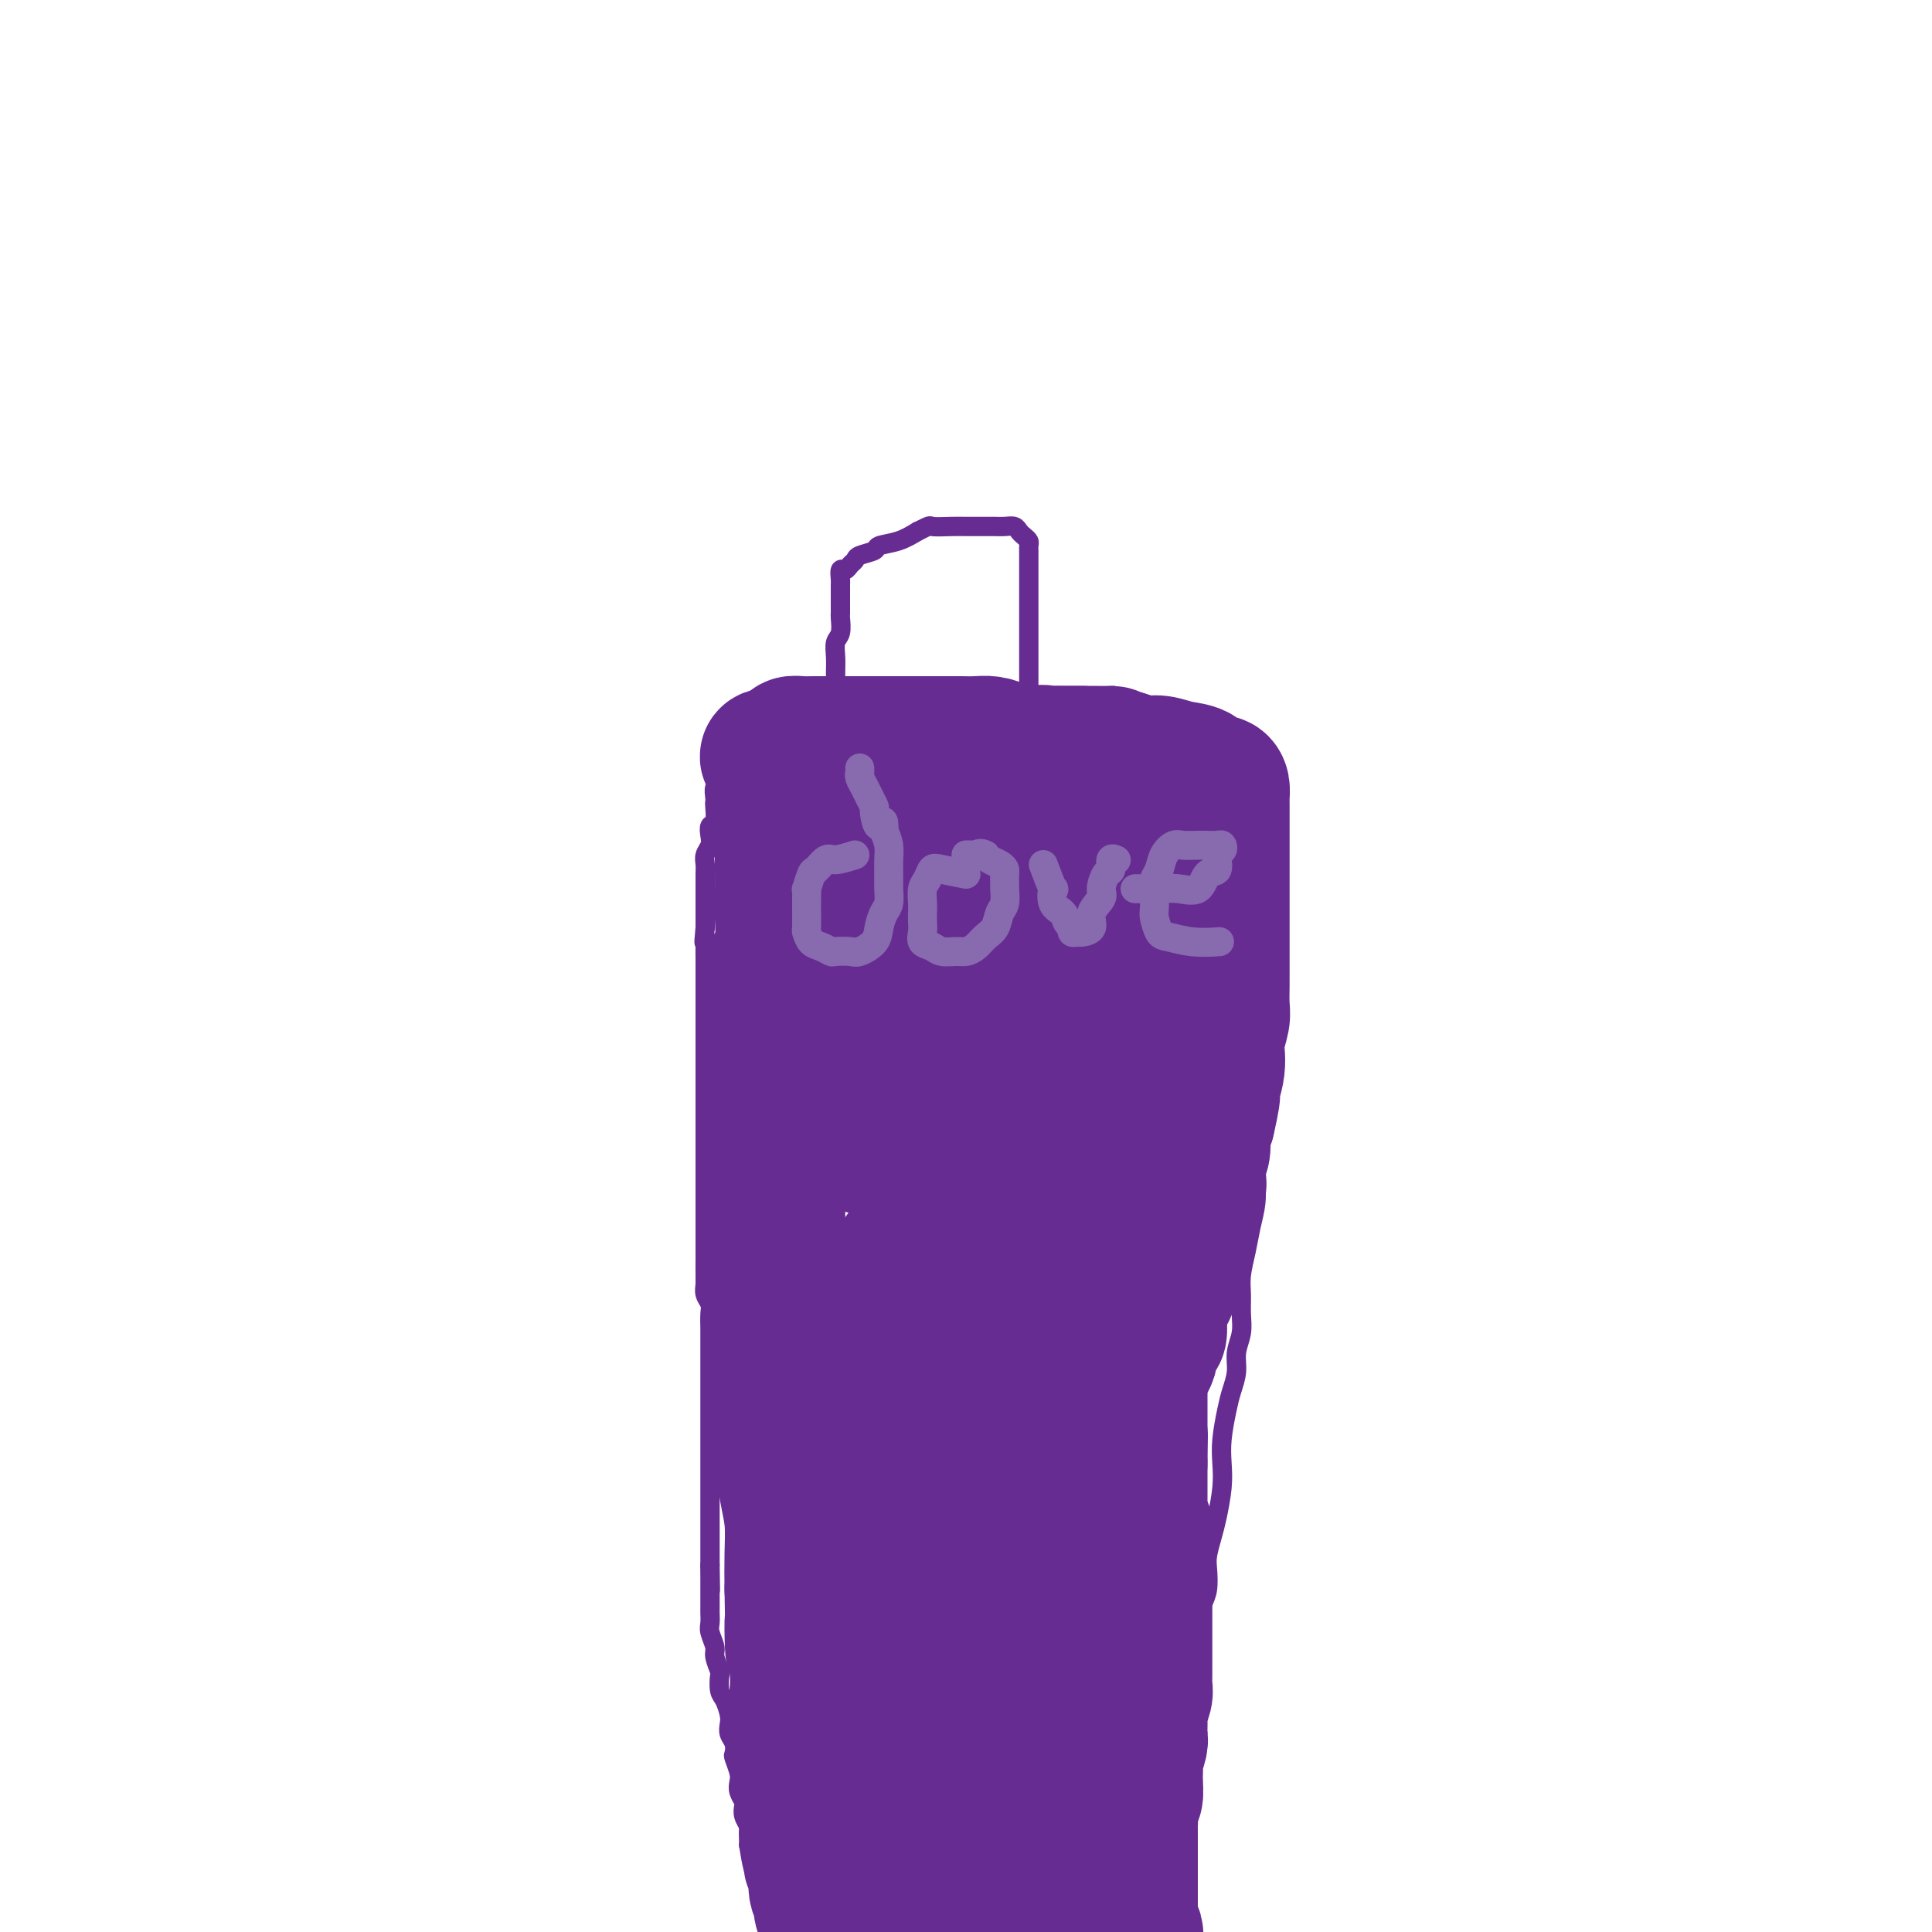 <svg viewBox='0 0 400 400' version='1.1' xmlns='http://www.w3.org/2000/svg' xmlns:xlink='http://www.w3.org/1999/xlink'><g fill='none' stroke='#672C91' stroke-width='4' stroke-linecap='round' stroke-linejoin='round'><path d='M182,153c-1.571,0.423 -3.142,0.845 -4,1c-0.858,0.155 -1.003,0.041 -1,0c0.003,-0.041 0.155,-0.011 0,0c-0.155,0.011 -0.615,0.003 -1,0c-0.385,-0.003 -0.694,-0.001 -1,0c-0.306,0.001 -0.611,0.000 -1,0c-0.389,-0.000 -0.864,-0.000 -1,0c-0.136,0.000 0.066,0.000 0,0c-0.066,-0.000 -0.399,-0.000 -1,0c-0.601,0.000 -1.470,0.000 -2,0c-0.530,-0.000 -0.722,-0.000 -1,0c-0.278,0.000 -0.641,0.000 -1,0c-0.359,-0.000 -0.712,-0.000 -1,0c-0.288,0.000 -0.511,0.000 -1,0c-0.489,-0.000 -1.245,-0.000 -2,0'/><path d='M164,154c-2.731,0.155 -0.559,0.042 0,0c0.559,-0.042 -0.494,-0.012 -1,0c-0.506,0.012 -0.463,0.006 -1,0c-0.537,-0.006 -1.653,-0.012 -2,0c-0.347,0.012 0.077,0.041 0,0c-0.077,-0.041 -0.653,-0.152 -1,0c-0.347,0.152 -0.465,0.565 -1,1c-0.535,0.435 -1.488,0.890 -2,1c-0.512,0.110 -0.585,-0.125 -1,0c-0.415,0.125 -1.173,0.611 -2,1c-0.827,0.389 -1.723,0.682 -2,1c-0.277,0.318 0.066,0.662 0,1c-0.066,0.338 -0.539,0.672 -1,1c-0.461,0.328 -0.908,0.652 -1,1c-0.092,0.348 0.171,0.721 0,1c-0.171,0.279 -0.777,0.464 -1,1c-0.223,0.536 -0.063,1.424 0,2c0.063,0.576 0.031,0.840 0,1c-0.031,0.160 -0.060,0.217 0,1c0.060,0.783 0.208,2.293 0,3c-0.208,0.707 -0.774,0.613 -1,1c-0.226,0.387 -0.113,1.257 0,2c0.113,0.743 0.226,1.359 0,2c-0.226,0.641 -0.793,1.307 -1,2c-0.207,0.693 -0.056,1.412 0,2c0.056,0.588 0.015,1.045 0,2c-0.015,0.955 -0.004,2.408 0,3c0.004,0.592 0.001,0.324 0,1c-0.001,0.676 -0.000,2.297 0,3c0.000,0.703 0.000,0.486 0,1c-0.000,0.514 -0.000,1.757 0,3'/><path d='M146,192c-0.464,5.149 -0.124,2.520 0,2c0.124,-0.520 0.033,1.068 0,2c-0.033,0.932 -0.009,1.207 0,2c0.009,0.793 0.002,2.102 0,3c-0.002,0.898 -0.001,1.384 0,2c0.001,0.616 0.000,1.361 0,2c-0.000,0.639 -0.000,1.171 0,2c0.000,0.829 0.000,1.954 0,3c-0.000,1.046 -0.000,2.012 0,3c0.000,0.988 0.000,1.998 0,3c-0.000,1.002 -0.000,1.998 0,3c0.000,1.002 0.000,2.012 0,3c-0.000,0.988 -0.000,1.954 0,3c0.000,1.046 0.000,2.172 0,3c-0.000,0.828 -0.000,1.357 0,2c0.000,0.643 0.000,1.398 0,2c-0.000,0.602 -0.000,1.050 0,2c0.000,0.950 0.000,2.400 0,3c-0.000,0.600 -0.000,0.349 0,1c0.000,0.651 0.000,2.204 0,3c-0.000,0.796 -0.000,0.833 0,1c0.000,0.167 0.000,0.462 0,1c-0.000,0.538 -0.000,1.318 0,2c0.000,0.682 0.000,1.267 0,2c-0.000,0.733 -0.000,1.614 0,2c0.000,0.386 0.000,0.277 0,1c-0.000,0.723 -0.000,2.276 0,3c0.000,0.724 0.000,0.617 0,1c-0.000,0.383 -0.000,1.257 0,2c0.000,0.743 0.000,1.355 0,2c0.000,0.645 0.000,1.322 0,2'/><path d='M146,260c0.001,10.877 0.004,4.070 0,2c-0.004,-2.070 -0.015,0.599 0,2c0.015,1.401 0.057,1.535 0,2c-0.057,0.465 -0.211,1.262 0,2c0.211,0.738 0.789,1.418 1,2c0.211,0.582 0.057,1.067 0,2c-0.057,0.933 -0.015,2.315 0,3c0.015,0.685 0.004,0.673 0,1c-0.004,0.327 -0.001,0.992 0,2c0.001,1.008 0.000,2.357 0,3c-0.000,0.643 -0.000,0.580 0,1c0.000,0.420 0.000,1.324 0,2c-0.000,0.676 -0.000,1.126 0,2c0.000,0.874 0.000,2.172 0,3c-0.000,0.828 -0.000,1.184 0,2c0.000,0.816 0.000,2.091 0,3c-0.000,0.909 -0.000,1.451 0,2c0.000,0.549 0.000,1.106 0,2c-0.000,0.894 -0.000,2.126 0,3c0.000,0.874 0.000,1.390 0,2c-0.000,0.610 -0.000,1.315 0,2c0.000,0.685 0.000,1.352 0,2c-0.000,0.648 -0.000,1.277 0,2c0.000,0.723 0.000,1.540 0,2c-0.000,0.460 -0.000,0.564 0,1c0.000,0.436 0.000,1.205 0,2c-0.000,0.795 -0.000,1.616 0,2c0.000,0.384 0.000,0.330 0,1c0.000,0.670 0.000,2.065 0,3c0.000,0.935 0.000,1.410 0,2c0.000,0.590 0.000,1.295 0,2'/><path d='M147,324c0.155,10.036 0.041,3.127 0,1c-0.041,-2.127 -0.011,0.530 0,2c0.011,1.470 0.003,1.755 0,2c-0.003,0.245 -0.000,0.450 0,1c0.000,0.550 -0.001,1.445 0,2c0.001,0.555 0.004,0.772 0,1c-0.004,0.228 -0.016,0.468 0,1c0.016,0.532 0.061,1.355 0,2c-0.061,0.645 -0.226,1.112 0,2c0.226,0.888 0.844,2.195 1,3c0.156,0.805 -0.152,1.107 0,2c0.152,0.893 0.762,2.379 1,3c0.238,0.621 0.102,0.379 0,1c-0.102,0.621 -0.172,2.106 0,3c0.172,0.894 0.586,1.198 1,2c0.414,0.802 0.829,2.103 1,3c0.171,0.897 0.097,1.390 0,2c-0.097,0.610 -0.219,1.336 0,2c0.219,0.664 0.777,1.266 1,2c0.223,0.734 0.111,1.600 0,2c-0.111,0.400 -0.222,0.335 0,1c0.222,0.665 0.778,2.061 1,3c0.222,0.939 0.111,1.420 0,2c-0.111,0.580 -0.222,1.259 0,2c0.222,0.741 0.777,1.546 1,2c0.223,0.454 0.112,0.559 0,1c-0.112,0.441 -0.226,1.218 0,2c0.226,0.782 0.793,1.571 1,2c0.207,0.429 0.056,0.500 0,1c-0.056,0.500 -0.016,1.429 0,2c0.016,0.571 0.008,0.786 0,1'/><path d='M155,382c1.477,9.172 1.169,3.103 1,1c-0.169,-2.103 -0.199,-0.239 0,1c0.199,1.239 0.626,1.851 1,2c0.374,0.149 0.695,-0.167 1,0c0.305,0.167 0.593,0.818 1,1c0.407,0.182 0.935,-0.105 1,0c0.065,0.105 -0.331,0.602 0,1c0.331,0.398 1.388,0.698 2,1c0.612,0.302 0.778,0.607 1,1c0.222,0.393 0.501,0.875 1,1c0.499,0.125 1.218,-0.107 2,0c0.782,0.107 1.627,0.554 2,1c0.373,0.446 0.273,0.890 1,1c0.727,0.110 2.282,-0.114 3,0c0.718,0.114 0.601,0.566 1,1c0.399,0.434 1.314,0.848 2,1c0.686,0.152 1.141,0.041 2,0c0.859,-0.041 2.121,-0.011 3,0c0.879,0.011 1.374,0.003 2,0c0.626,-0.003 1.381,-0.000 2,0c0.619,0.000 1.100,-0.003 2,0c0.900,0.003 2.217,0.011 3,0c0.783,-0.011 1.033,-0.040 2,0c0.967,0.040 2.653,0.150 4,0c1.347,-0.150 2.355,-0.561 3,-1c0.645,-0.439 0.929,-0.906 2,-1c1.071,-0.094 2.931,0.185 4,0c1.069,-0.185 1.348,-0.833 2,-1c0.652,-0.167 1.675,0.147 3,0c1.325,-0.147 2.950,-0.756 4,-1c1.050,-0.244 1.525,-0.122 2,0'/><path d='M215,391c6.485,-0.636 2.696,-0.226 2,0c-0.696,0.226 1.700,0.267 3,0c1.300,-0.267 1.504,-0.841 2,-1c0.496,-0.159 1.285,0.098 2,0c0.715,-0.098 1.356,-0.552 2,-1c0.644,-0.448 1.289,-0.891 2,-1c0.711,-0.109 1.487,0.115 2,0c0.513,-0.115 0.763,-0.570 1,-1c0.237,-0.430 0.460,-0.836 1,-1c0.540,-0.164 1.398,-0.085 2,0c0.602,0.085 0.949,0.176 1,0c0.051,-0.176 -0.193,-0.620 0,-1c0.193,-0.380 0.821,-0.696 1,-1c0.179,-0.304 -0.093,-0.595 0,-1c0.093,-0.405 0.551,-0.922 1,-1c0.449,-0.078 0.889,0.284 1,0c0.111,-0.284 -0.107,-1.213 0,-2c0.107,-0.787 0.539,-1.433 1,-2c0.461,-0.567 0.950,-1.056 1,-2c0.050,-0.944 -0.341,-2.343 0,-3c0.341,-0.657 1.412,-0.570 2,-1c0.588,-0.430 0.694,-1.376 1,-2c0.306,-0.624 0.814,-0.926 1,-1c0.186,-0.074 0.050,0.080 0,0c-0.050,-0.080 -0.013,-0.392 0,-1c0.013,-0.608 0.004,-1.510 0,-2c-0.004,-0.490 -0.001,-0.569 0,-1c0.001,-0.431 0.001,-1.216 0,-2'/><path d='M244,363c1.559,-4.172 0.455,-3.103 0,-3c-0.455,0.103 -0.263,-0.759 0,-2c0.263,-1.241 0.596,-2.862 1,-4c0.404,-1.138 0.879,-1.792 1,-3c0.121,-1.208 -0.112,-2.970 0,-4c0.112,-1.030 0.569,-1.329 1,-2c0.431,-0.671 0.837,-1.715 1,-3c0.163,-1.285 0.082,-2.813 0,-4c-0.082,-1.187 -0.166,-2.035 0,-3c0.166,-0.965 0.584,-2.047 1,-3c0.416,-0.953 0.832,-1.778 1,-3c0.168,-1.222 0.087,-2.840 0,-4c-0.087,-1.160 -0.181,-1.863 0,-3c0.181,-1.137 0.636,-2.707 1,-4c0.364,-1.293 0.636,-2.310 1,-4c0.364,-1.690 0.818,-4.055 1,-6c0.182,-1.945 0.091,-3.472 0,-5c-0.091,-1.528 -0.183,-3.059 0,-5c0.183,-1.941 0.641,-4.294 1,-6c0.359,-1.706 0.618,-2.767 1,-4c0.382,-1.233 0.887,-2.640 1,-4c0.113,-1.360 -0.167,-2.673 0,-4c0.167,-1.327 0.780,-2.668 1,-4c0.220,-1.332 0.048,-2.655 0,-4c-0.048,-1.345 0.029,-2.711 0,-4c-0.029,-1.289 -0.166,-2.500 0,-4c0.166,-1.500 0.633,-3.289 1,-5c0.367,-1.711 0.635,-3.345 1,-5c0.365,-1.655 0.829,-3.330 1,-5c0.171,-1.670 0.049,-3.334 0,-5c-0.049,-1.666 -0.024,-3.333 0,-5'/><path d='M260,239c2.475,-19.841 0.663,-7.444 0,-4c-0.663,3.444 -0.178,-2.066 0,-5c0.178,-2.934 0.048,-3.292 0,-4c-0.048,-0.708 -0.016,-1.767 0,-3c0.016,-1.233 0.016,-2.640 0,-4c-0.016,-1.360 -0.046,-2.675 0,-4c0.046,-1.325 0.170,-2.662 0,-4c-0.170,-1.338 -0.633,-2.678 -1,-4c-0.367,-1.322 -0.636,-2.625 -1,-4c-0.364,-1.375 -0.822,-2.823 -1,-4c-0.178,-1.177 -0.075,-2.082 0,-3c0.075,-0.918 0.122,-1.848 0,-3c-0.122,-1.152 -0.413,-2.525 -1,-4c-0.587,-1.475 -1.470,-3.053 -2,-4c-0.530,-0.947 -0.707,-1.265 -1,-2c-0.293,-0.735 -0.704,-1.888 -1,-3c-0.296,-1.112 -0.478,-2.185 -1,-3c-0.522,-0.815 -1.383,-1.374 -2,-2c-0.617,-0.626 -0.991,-1.318 -1,-2c-0.009,-0.682 0.348,-1.352 0,-2c-0.348,-0.648 -1.401,-1.273 -2,-2c-0.599,-0.727 -0.743,-1.557 -1,-2c-0.257,-0.443 -0.627,-0.500 -1,-1c-0.373,-0.500 -0.748,-1.442 -1,-2c-0.252,-0.558 -0.382,-0.732 -1,-1c-0.618,-0.268 -1.724,-0.631 -2,-1c-0.276,-0.369 0.277,-0.742 0,-1c-0.277,-0.258 -1.383,-0.399 -2,-1c-0.617,-0.601 -0.743,-1.662 -1,-2c-0.257,-0.338 -0.645,0.046 -1,0c-0.355,-0.046 -0.678,-0.523 -1,-1'/><path d='M235,157c-2.189,-2.288 -1.160,-1.007 -1,-1c0.160,0.007 -0.549,-1.258 -1,-2c-0.451,-0.742 -0.646,-0.959 -1,-1c-0.354,-0.041 -0.869,0.094 -1,0c-0.131,-0.094 0.120,-0.418 0,-1c-0.120,-0.582 -0.610,-1.423 -1,-2c-0.390,-0.577 -0.678,-0.890 -1,-1c-0.322,-0.110 -0.678,-0.015 -1,0c-0.322,0.015 -0.611,-0.048 -1,0c-0.389,0.048 -0.878,0.209 -1,0c-0.122,-0.209 0.122,-0.788 0,-1c-0.122,-0.212 -0.610,-0.057 -1,0c-0.390,0.057 -0.681,0.015 -1,0c-0.319,-0.015 -0.667,-0.003 -1,0c-0.333,0.003 -0.652,-0.003 -1,0c-0.348,0.003 -0.726,0.015 -1,0c-0.274,-0.015 -0.444,-0.057 -1,0c-0.556,0.057 -1.499,0.211 -2,0c-0.501,-0.211 -0.562,-0.789 -1,-1c-0.438,-0.211 -1.254,-0.057 -2,0c-0.746,0.057 -1.423,0.015 -2,0c-0.577,-0.015 -1.056,-0.004 -2,0c-0.944,0.004 -2.355,0.001 -3,0c-0.645,-0.001 -0.525,-0.000 -1,0c-0.475,0.000 -1.544,0.000 -2,0c-0.456,-0.000 -0.299,-0.000 -1,0c-0.701,0.000 -2.260,0.000 -3,0c-0.740,-0.000 -0.661,-0.000 -1,0c-0.339,0.000 -1.097,0.000 -2,0c-0.903,-0.000 -1.952,-0.000 -3,0'/><path d='M195,147c-5.370,-0.309 -1.795,-0.083 -1,0c0.795,0.083 -1.190,0.022 -2,0c-0.810,-0.022 -0.445,-0.006 -1,0c-0.555,0.006 -2.031,0.001 -3,0c-0.969,-0.001 -1.433,0.004 -2,0c-0.567,-0.004 -1.237,-0.015 -2,0c-0.763,0.015 -1.619,0.056 -2,0c-0.381,-0.056 -0.287,-0.207 -1,0c-0.713,0.207 -2.232,0.774 -3,1c-0.768,0.226 -0.784,0.113 -1,0c-0.216,-0.113 -0.633,-0.226 -1,0c-0.367,0.226 -0.686,0.793 -1,1c-0.314,0.207 -0.623,0.056 -1,0c-0.377,-0.056 -0.822,-0.016 -1,0c-0.178,0.016 -0.089,0.008 0,0'/><path d='M174,152c-0.423,-0.771 -0.845,-1.543 -1,-2c-0.155,-0.457 -0.042,-0.601 0,-1c0.042,-0.399 0.011,-1.054 0,-2c-0.011,-0.946 -0.004,-2.183 0,-3c0.004,-0.817 0.005,-1.215 0,-2c-0.005,-0.785 -0.015,-1.958 0,-3c0.015,-1.042 0.057,-1.952 0,-3c-0.057,-1.048 -0.211,-2.234 0,-3c0.211,-0.766 0.789,-1.112 1,-2c0.211,-0.888 0.057,-2.318 0,-3c-0.057,-0.682 -0.015,-0.617 0,-1c0.015,-0.383 0.004,-1.215 0,-2c-0.004,-0.785 -0.002,-1.525 0,-2c0.002,-0.475 0.004,-0.687 0,-1c-0.004,-0.313 -0.012,-0.728 0,-1c0.012,-0.272 0.045,-0.402 0,-1c-0.045,-0.598 -0.169,-1.666 0,-2c0.169,-0.334 0.631,0.065 1,0c0.369,-0.065 0.646,-0.595 1,-1c0.354,-0.405 0.786,-0.685 1,-1c0.214,-0.315 0.209,-0.664 1,-1c0.791,-0.336 2.377,-0.657 3,-1c0.623,-0.343 0.283,-0.708 1,-1c0.717,-0.292 2.491,-0.512 4,-1c1.509,-0.488 2.755,-1.244 4,-2'/><path d='M190,110c2.945,-1.464 2.308,-1.124 3,-1c0.692,0.124 2.713,0.034 4,0c1.287,-0.034 1.840,-0.010 3,0c1.160,0.010 2.927,0.006 4,0c1.073,-0.006 1.453,-0.013 2,0c0.547,0.013 1.261,0.045 2,0c0.739,-0.045 1.505,-0.167 2,0c0.495,0.167 0.721,0.623 1,1c0.279,0.377 0.611,0.674 1,1c0.389,0.326 0.836,0.682 1,1c0.164,0.318 0.044,0.597 0,1c-0.044,0.403 -0.012,0.930 0,1c0.012,0.070 0.003,-0.316 0,0c-0.003,0.316 -0.001,1.336 0,2c0.001,0.664 0.000,0.974 0,2c-0.000,1.026 -0.000,2.768 0,4c0.000,1.232 0.000,1.956 0,3c-0.000,1.044 -0.000,2.410 0,4c0.000,1.590 0.000,3.405 0,5c-0.000,1.595 -0.000,2.971 0,4c0.000,1.029 0.000,1.712 0,3c-0.000,1.288 -0.000,3.180 0,4c0.000,0.820 0.000,0.567 0,1c-0.000,0.433 -0.000,1.552 0,2c0.000,0.448 0.000,0.224 0,0'/></g>
<g fill='none' stroke='#672C91' stroke-width='28' stroke-linecap='round' stroke-linejoin='round'><path d='M224,156c-2.039,0.000 -4.079,0.001 -5,0c-0.921,-0.001 -0.725,-0.003 -1,0c-0.275,0.003 -1.021,0.011 -2,0c-0.979,-0.011 -2.191,-0.041 -3,0c-0.809,0.041 -1.216,0.155 -2,0c-0.784,-0.155 -1.945,-0.577 -3,-1c-1.055,-0.423 -2.002,-0.845 -3,-1c-0.998,-0.155 -2.045,-0.041 -3,0c-0.955,0.041 -1.819,0.011 -3,0c-1.181,-0.011 -2.680,-0.003 -4,0c-1.320,0.003 -2.459,0.001 -4,0c-1.541,-0.001 -3.482,-0.000 -5,0c-1.518,0.000 -2.614,0.000 -4,0c-1.386,-0.000 -3.062,0.000 -4,0c-0.938,-0.000 -1.140,-0.000 -2,0c-0.860,0.000 -2.380,0.000 -3,0c-0.620,-0.000 -0.342,-0.001 -1,0c-0.658,0.001 -2.253,0.003 -3,0c-0.747,-0.003 -0.645,-0.012 -1,0c-0.355,0.012 -1.167,0.044 -2,0c-0.833,-0.044 -1.686,-0.166 -2,0c-0.314,0.166 -0.090,0.619 0,1c0.090,0.381 0.045,0.691 0,1'/><path d='M164,156c-9.504,0.346 -3.265,1.211 -1,2c2.265,0.789 0.554,1.501 0,2c-0.554,0.499 0.048,0.786 0,2c-0.048,1.214 -0.745,3.356 -1,5c-0.255,1.644 -0.069,2.791 0,4c0.069,1.209 0.019,2.480 0,4c-0.019,1.520 -0.009,3.290 0,5c0.009,1.710 0.016,3.360 0,5c-0.016,1.640 -0.057,3.270 0,5c0.057,1.730 0.211,3.561 0,5c-0.211,1.439 -0.789,2.487 -1,4c-0.211,1.513 -0.057,3.491 0,5c0.057,1.509 0.015,2.547 0,4c-0.015,1.453 -0.004,3.320 0,5c0.004,1.680 0.001,3.174 0,5c-0.001,1.826 -0.000,3.985 0,6c0.000,2.015 0.000,3.887 0,6c-0.000,2.113 -0.000,4.467 0,7c0.000,2.533 0.000,5.246 0,8c-0.000,2.754 -0.000,5.550 0,8c0.000,2.450 0.000,4.554 0,7c-0.000,2.446 -0.001,5.234 0,8c0.001,2.766 0.003,5.512 0,8c-0.003,2.488 -0.012,4.719 0,7c0.012,2.281 0.046,4.610 0,7c-0.046,2.390 -0.170,4.839 0,7c0.170,2.161 0.634,4.032 1,6c0.366,1.968 0.634,4.033 1,6c0.366,1.967 0.829,3.837 1,6c0.171,2.163 0.049,4.618 0,7c-0.049,2.382 -0.024,4.691 0,7'/><path d='M164,329c0.405,21.301 -0.084,9.554 0,7c0.084,-2.554 0.739,4.084 1,8c0.261,3.916 0.126,5.110 0,7c-0.126,1.890 -0.245,4.477 0,7c0.245,2.523 0.854,4.984 1,7c0.146,2.016 -0.171,3.588 0,5c0.171,1.412 0.829,2.663 1,4c0.171,1.337 -0.146,2.761 0,4c0.146,1.239 0.756,2.293 1,3c0.244,0.707 0.122,1.068 0,2c-0.122,0.932 -0.244,2.437 0,3c0.244,0.563 0.854,0.186 1,1c0.146,0.814 -0.172,2.821 0,4c0.172,1.179 0.833,1.531 1,2c0.167,0.469 -0.161,1.056 0,2c0.161,0.944 0.813,2.244 1,3c0.187,0.756 -0.089,0.968 0,2c0.089,1.032 0.544,2.884 1,4c0.456,1.116 0.913,1.497 1,2c0.087,0.503 -0.197,1.129 0,2c0.197,0.871 0.876,1.987 1,3c0.124,1.013 -0.307,1.922 0,3c0.307,1.078 1.350,2.325 2,3c0.650,0.675 0.906,0.779 1,1c0.094,0.221 0.025,0.560 0,1c-0.025,0.440 -0.007,0.983 0,1c0.007,0.017 0.004,-0.491 0,-1'/><path d='M177,419c1.392,4.926 0.372,0.742 0,-1c-0.372,-1.742 -0.096,-1.040 0,-1c0.096,0.040 0.010,-0.582 0,-1c-0.010,-0.418 0.054,-0.634 0,-1c-0.054,-0.366 -0.225,-0.883 0,-1c0.225,-0.117 0.848,0.165 1,0c0.152,-0.165 -0.167,-0.776 0,-1c0.167,-0.224 0.820,-0.059 1,0c0.180,0.059 -0.113,0.012 0,0c0.113,-0.012 0.631,0.011 1,0c0.369,-0.011 0.587,-0.058 1,0c0.413,0.058 1.020,0.219 1,0c-0.020,-0.219 -0.667,-0.818 0,-1c0.667,-0.182 2.649,0.053 4,0c1.351,-0.053 2.070,-0.396 3,-1c0.930,-0.604 2.072,-1.471 3,-2c0.928,-0.529 1.644,-0.719 3,-1c1.356,-0.281 3.353,-0.653 5,-1c1.647,-0.347 2.943,-0.670 4,-1c1.057,-0.330 1.873,-0.666 3,-1c1.127,-0.334 2.563,-0.667 4,-1'/><path d='M211,404c5.878,-1.327 4.073,-0.146 4,0c-0.073,0.146 1.585,-0.745 3,-1c1.415,-0.255 2.588,0.124 4,0c1.412,-0.124 3.065,-0.751 4,-1c0.935,-0.249 1.154,-0.118 2,0c0.846,0.118 2.319,0.224 3,0c0.681,-0.224 0.571,-0.778 1,-1c0.429,-0.222 1.397,-0.111 2,0c0.603,0.111 0.841,0.221 1,0c0.159,-0.221 0.239,-0.773 0,-1c-0.239,-0.227 -0.796,-0.130 -1,0c-0.204,0.130 -0.055,0.294 0,0c0.055,-0.294 0.015,-1.046 0,-2c-0.015,-0.954 -0.004,-2.109 0,-3c0.004,-0.891 0.001,-1.517 0,-2c-0.001,-0.483 -0.000,-0.824 0,-2c0.000,-1.176 -0.000,-3.188 0,-4c0.000,-0.812 0.000,-0.425 0,-1c-0.000,-0.575 -0.001,-2.111 0,-3c0.001,-0.889 0.004,-1.129 0,-2c-0.004,-0.871 -0.015,-2.371 0,-3c0.015,-0.629 0.056,-0.385 0,-1c-0.056,-0.615 -0.207,-2.089 0,-3c0.207,-0.911 0.774,-1.260 1,-2c0.226,-0.740 0.113,-1.870 0,-3'/><path d='M235,369c0.150,-5.000 0.026,-1.498 0,-1c-0.026,0.498 0.046,-2.006 0,-3c-0.046,-0.994 -0.209,-0.478 0,-1c0.209,-0.522 0.792,-2.083 1,-3c0.208,-0.917 0.042,-1.190 0,-2c-0.042,-0.810 0.041,-2.157 0,-3c-0.041,-0.843 -0.207,-1.183 0,-2c0.207,-0.817 0.788,-2.111 1,-3c0.212,-0.889 0.057,-1.374 0,-2c-0.057,-0.626 -0.015,-1.393 0,-2c0.015,-0.607 0.004,-1.055 0,-2c-0.004,-0.945 -0.001,-2.389 0,-3c0.001,-0.611 0.000,-0.390 0,-1c-0.000,-0.610 -0.000,-2.052 0,-3c0.000,-0.948 0.000,-1.401 0,-2c-0.000,-0.599 -0.000,-1.343 0,-2c0.000,-0.657 0.000,-1.226 0,-2c-0.000,-0.774 -0.000,-1.755 0,-3c0.000,-1.245 0.001,-2.756 0,-4c-0.001,-1.244 -0.004,-2.221 0,-3c0.004,-0.779 0.015,-1.361 0,-2c-0.015,-0.639 -0.057,-1.336 0,-2c0.057,-0.664 0.211,-1.294 0,-2c-0.211,-0.706 -0.789,-1.488 -1,-2c-0.211,-0.512 -0.057,-0.756 0,-1c0.057,-0.244 0.015,-0.489 0,-1c-0.015,-0.511 -0.004,-1.289 0,-2c0.004,-0.711 0.001,-1.356 0,-2c-0.001,-0.644 -0.000,-1.289 0,-2c0.000,-0.711 0.000,-1.489 0,-2c-0.000,-0.511 -0.000,-0.756 0,-1'/><path d='M236,303c0.155,-10.794 0.041,-4.779 0,-3c-0.041,1.779 -0.011,-0.679 0,-2c0.011,-1.321 0.003,-1.503 0,-2c-0.003,-0.497 -0.001,-1.307 0,-2c0.001,-0.693 -0.001,-1.270 0,-2c0.001,-0.730 0.003,-1.613 0,-2c-0.003,-0.387 -0.011,-0.279 0,-1c0.011,-0.721 0.041,-2.271 0,-3c-0.041,-0.729 -0.152,-0.637 0,-1c0.152,-0.363 0.566,-1.180 1,-2c0.434,-0.820 0.887,-1.642 1,-2c0.113,-0.358 -0.113,-0.252 0,-1c0.113,-0.748 0.565,-2.350 1,-3c0.435,-0.650 0.851,-0.350 1,-1c0.149,-0.650 0.030,-2.252 0,-3c-0.030,-0.748 0.030,-0.641 0,-1c-0.030,-0.359 -0.149,-1.183 0,-2c0.149,-0.817 0.566,-1.625 1,-2c0.434,-0.375 0.886,-0.316 1,-1c0.114,-0.684 -0.110,-2.112 0,-3c0.110,-0.888 0.553,-1.237 1,-2c0.447,-0.763 0.898,-1.941 1,-3c0.102,-1.059 -0.144,-1.998 0,-3c0.144,-1.002 0.679,-2.067 1,-3c0.321,-0.933 0.430,-1.733 1,-3c0.570,-1.267 1.602,-3.000 2,-4c0.398,-1.000 0.162,-1.268 0,-2c-0.162,-0.732 -0.250,-1.928 0,-3c0.250,-1.072 0.836,-2.019 1,-3c0.164,-0.981 -0.096,-1.994 0,-3c0.096,-1.006 0.548,-2.003 1,-3'/><path d='M250,232c2.121,-9.132 0.424,-4.963 0,-4c-0.424,0.963 0.426,-1.282 1,-3c0.574,-1.718 0.872,-2.909 1,-4c0.128,-1.091 0.087,-2.081 0,-3c-0.087,-0.919 -0.219,-1.767 0,-3c0.219,-1.233 0.791,-2.850 1,-4c0.209,-1.150 0.056,-1.833 0,-3c-0.056,-1.167 -0.015,-2.818 0,-4c0.015,-1.182 0.004,-1.894 0,-3c-0.004,-1.106 -0.001,-2.607 0,-4c0.001,-1.393 0.000,-2.680 0,-4c-0.000,-1.320 -0.000,-2.675 0,-4c0.000,-1.325 0.000,-2.620 0,-4c-0.000,-1.380 -0.000,-2.845 0,-4c0.000,-1.155 0.000,-2.000 0,-3c-0.000,-1.000 -0.000,-2.155 0,-3c0.000,-0.845 0.000,-1.378 0,-2c-0.000,-0.622 -0.000,-1.331 0,-2c0.000,-0.669 0.001,-1.296 0,-2c-0.001,-0.704 -0.002,-1.485 0,-2c0.002,-0.515 0.008,-0.763 0,-1c-0.008,-0.237 -0.031,-0.463 0,-1c0.031,-0.537 0.116,-1.386 0,-2c-0.116,-0.614 -0.432,-0.991 -1,-1c-0.568,-0.009 -1.386,0.352 -2,0c-0.614,-0.352 -1.024,-1.418 -2,-2c-0.976,-0.582 -2.519,-0.682 -4,-1c-1.481,-0.318 -2.899,-0.855 -4,-1c-1.101,-0.145 -1.886,0.101 -3,0c-1.114,-0.101 -2.557,-0.551 -4,-1'/><path d='M233,157c-3.556,-1.155 -2.447,-1.041 -3,-1c-0.553,0.041 -2.768,0.011 -4,0c-1.232,-0.011 -1.481,-0.002 -2,0c-0.519,0.002 -1.308,-0.001 -2,0c-0.692,0.001 -1.287,0.008 -2,0c-0.713,-0.008 -1.545,-0.029 -2,0c-0.455,0.029 -0.534,0.109 -1,0c-0.466,-0.109 -1.320,-0.406 -2,0c-0.680,0.406 -1.187,1.516 -2,2c-0.813,0.484 -1.932,0.342 -3,1c-1.068,0.658 -2.084,2.117 -3,3c-0.916,0.883 -1.733,1.189 -3,2c-1.267,0.811 -2.983,2.126 -4,3c-1.017,0.874 -1.336,1.306 -2,2c-0.664,0.694 -1.675,1.650 -2,2c-0.325,0.350 0.034,0.095 0,0c-0.034,-0.095 -0.463,-0.029 -1,0c-0.537,0.029 -1.182,0.020 -2,0c-0.818,-0.020 -1.807,-0.052 -3,0c-1.193,0.052 -2.588,0.189 -4,1c-1.412,0.811 -2.842,2.295 -4,3c-1.158,0.705 -2.045,0.630 -3,1c-0.955,0.370 -1.977,1.185 -3,2'/><path d='M176,178c-3.807,1.433 -3.323,1.514 -3,2c0.323,0.486 0.487,1.376 0,2c-0.487,0.624 -1.623,0.982 -1,1c0.623,0.018 3.007,-0.303 5,-1c1.993,-0.697 3.596,-1.769 6,-3c2.404,-1.231 5.610,-2.621 9,-4c3.390,-1.379 6.964,-2.748 10,-4c3.036,-1.252 5.534,-2.386 8,-3c2.466,-0.614 4.899,-0.706 7,-1c2.101,-0.294 3.871,-0.789 5,-1c1.129,-0.211 1.616,-0.139 2,0c0.384,0.139 0.665,0.343 1,1c0.335,0.657 0.725,1.767 0,3c-0.725,1.233 -2.564,2.591 -5,5c-2.436,2.409 -5.469,5.871 -9,9c-3.531,3.129 -7.559,5.926 -11,9c-3.441,3.074 -6.293,6.425 -9,9c-2.707,2.575 -5.269,4.374 -7,6c-1.731,1.626 -2.633,3.079 -3,4c-0.367,0.921 -0.201,1.312 0,1c0.201,-0.312 0.437,-1.326 1,-2c0.563,-0.674 1.453,-1.010 4,-3c2.547,-1.990 6.752,-5.636 11,-9c4.248,-3.364 8.538,-6.446 12,-9c3.462,-2.554 6.096,-4.581 9,-7c2.904,-2.419 6.076,-5.231 9,-7c2.924,-1.769 5.598,-2.495 7,-3c1.402,-0.505 1.531,-0.790 2,-1c0.469,-0.210 1.277,-0.346 1,1c-0.277,1.346 -1.638,4.173 -3,7'/><path d='M234,180c-2.220,2.492 -6.270,5.221 -10,9c-3.730,3.779 -7.139,8.607 -11,13c-3.861,4.393 -8.174,8.352 -12,12c-3.826,3.648 -7.165,6.985 -10,10c-2.835,3.015 -5.166,5.707 -7,8c-1.834,2.293 -3.171,4.187 -4,5c-0.829,0.813 -1.150,0.546 -1,0c0.150,-0.546 0.771,-1.371 1,-2c0.229,-0.629 0.068,-1.062 2,-3c1.932,-1.938 5.958,-5.381 10,-9c4.042,-3.619 8.099,-7.414 12,-11c3.901,-3.586 7.647,-6.962 11,-10c3.353,-3.038 6.314,-5.740 9,-8c2.686,-2.260 5.097,-4.080 7,-5c1.903,-0.920 3.298,-0.939 4,-1c0.702,-0.061 0.711,-0.163 1,0c0.289,0.163 0.857,0.592 0,3c-0.857,2.408 -3.138,6.793 -6,11c-2.862,4.207 -6.303,8.234 -10,13c-3.697,4.766 -7.648,10.271 -12,16c-4.352,5.729 -9.105,11.681 -13,17c-3.895,5.319 -6.933,10.004 -10,14c-3.067,3.996 -6.162,7.302 -8,10c-1.838,2.698 -2.418,4.787 -3,6c-0.582,1.213 -1.164,1.550 -1,1c0.164,-0.550 1.075,-1.988 2,-3c0.925,-1.012 1.864,-1.600 4,-4c2.136,-2.400 5.469,-6.612 9,-11c3.531,-4.388 7.258,-8.951 11,-13c3.742,-4.049 7.498,-7.586 11,-11c3.502,-3.414 6.751,-6.707 10,-10'/><path d='M220,227c8.659,-9.523 7.308,-7.829 8,-8c0.692,-0.171 3.427,-2.207 5,-3c1.573,-0.793 1.986,-0.343 2,1c0.014,1.343 -0.369,3.579 -2,7c-1.631,3.421 -4.508,8.025 -8,13c-3.492,4.975 -7.597,10.319 -12,16c-4.403,5.681 -9.102,11.700 -13,18c-3.898,6.300 -6.994,12.881 -10,18c-3.006,5.119 -5.922,8.774 -8,12c-2.078,3.226 -3.319,6.021 -4,8c-0.681,1.979 -0.801,3.141 -1,3c-0.199,-0.141 -0.475,-1.584 0,-3c0.475,-1.416 1.701,-2.804 4,-6c2.299,-3.196 5.672,-8.202 9,-13c3.328,-4.798 6.612,-9.390 10,-14c3.388,-4.610 6.879,-9.238 10,-13c3.121,-3.762 5.872,-6.658 8,-9c2.128,-2.342 3.632,-4.131 5,-5c1.368,-0.869 2.599,-0.819 3,-1c0.401,-0.181 -0.030,-0.594 0,1c0.030,1.594 0.520,5.195 -1,10c-1.520,4.805 -5.050,10.814 -9,17c-3.950,6.186 -8.319,12.550 -12,19c-3.681,6.450 -6.672,12.985 -10,19c-3.328,6.015 -6.992,11.508 -10,17c-3.008,5.492 -5.358,10.983 -7,15c-1.642,4.017 -2.574,6.561 -3,8c-0.426,1.439 -0.345,1.772 0,2c0.345,0.228 0.956,0.351 3,-2c2.044,-2.351 5.522,-7.175 9,-12'/><path d='M186,342c3.637,-4.838 6.729,-10.931 10,-16c3.271,-5.069 6.722,-9.112 10,-14c3.278,-4.888 6.383,-10.620 9,-15c2.617,-4.380 4.745,-7.406 7,-10c2.255,-2.594 4.636,-4.754 6,-6c1.364,-1.246 1.711,-1.577 2,-2c0.289,-0.423 0.520,-0.937 0,1c-0.520,1.937 -1.792,6.323 -4,11c-2.208,4.677 -5.352,9.643 -9,16c-3.648,6.357 -7.800,14.105 -12,21c-4.200,6.895 -8.446,12.936 -12,20c-3.554,7.064 -6.415,15.152 -9,21c-2.585,5.848 -4.895,9.458 -6,12c-1.105,2.542 -1.005,4.017 -1,5c0.005,0.983 -0.083,1.472 0,1c0.083,-0.472 0.338,-1.907 1,-3c0.662,-1.093 1.732,-1.846 4,-5c2.268,-3.154 5.735,-8.711 9,-14c3.265,-5.289 6.329,-10.310 9,-14c2.671,-3.690 4.950,-6.048 7,-9c2.050,-2.952 3.870,-6.498 5,-8c1.130,-1.502 1.570,-0.959 2,-1c0.430,-0.041 0.850,-0.665 1,0c0.150,0.665 0.031,2.618 0,5c-0.031,2.382 0.027,5.195 -1,9c-1.027,3.805 -3.138,8.604 -5,13c-1.862,4.396 -3.474,8.388 -5,12c-1.526,3.612 -2.966,6.845 -4,10c-1.034,3.155 -1.663,6.234 -2,8c-0.337,1.766 -0.382,2.219 0,2c0.382,-0.219 1.191,-1.109 2,-2'/><path d='M200,390c-1.132,5.132 3.037,-3.538 6,-9c2.963,-5.462 4.721,-7.715 8,-12c3.279,-4.285 8.079,-10.603 10,-13c1.921,-2.397 0.961,-0.872 1,0c0.039,0.872 1.076,1.090 1,3c-0.076,1.910 -1.264,5.512 -3,10c-1.736,4.488 -4.020,9.863 -6,15c-1.980,5.137 -3.654,10.037 -6,15c-2.346,4.963 -5.362,9.990 -7,15c-1.638,5.010 -1.896,10.003 -2,12c-0.104,1.997 -0.052,0.999 0,0'/></g>
<g fill='none' stroke='#886AAE' stroke-width='6' stroke-linecap='round' stroke-linejoin='round'><path d='M177,177c-1.519,0.482 -3.038,0.964 -4,1c-0.962,0.036 -1.368,-0.374 -2,0c-0.632,0.374 -1.490,1.531 -2,2c-0.510,0.469 -0.673,0.248 -1,1c-0.327,0.752 -0.820,2.475 -1,3c-0.180,0.525 -0.048,-0.150 0,0c0.048,0.150 0.012,1.124 0,2c-0.012,0.876 -0.001,1.653 0,2c0.001,0.347 -0.008,0.264 0,1c0.008,0.736 0.034,2.292 0,3c-0.034,0.708 -0.127,0.568 0,1c0.127,0.432 0.475,1.436 1,2c0.525,0.564 1.228,0.688 2,1c0.772,0.312 1.615,0.810 2,1c0.385,0.190 0.313,0.070 1,0c0.687,-0.070 2.134,-0.092 3,0c0.866,0.092 1.150,0.296 2,0c0.850,-0.296 2.266,-1.093 3,-2c0.734,-0.907 0.785,-1.922 1,-3c0.215,-1.078 0.593,-2.217 1,-3c0.407,-0.783 0.842,-1.210 1,-2c0.158,-0.790 0.040,-1.944 0,-3c-0.040,-1.056 -0.000,-2.015 0,-3c0.000,-0.985 -0.038,-1.996 0,-3c0.038,-1.004 0.154,-2.001 0,-3c-0.154,-0.999 -0.577,-1.999 -1,-3'/><path d='M183,172c0.147,-3.612 -0.485,-1.142 -1,-1c-0.515,0.142 -0.912,-2.046 -1,-3c-0.088,-0.954 0.134,-0.675 0,-1c-0.134,-0.325 -0.624,-1.254 -1,-2c-0.376,-0.746 -0.637,-1.311 -1,-2c-0.363,-0.689 -0.829,-1.504 -1,-2c-0.171,-0.496 -0.046,-0.672 0,-1c0.046,-0.328 0.013,-0.808 0,-1c-0.013,-0.192 -0.007,-0.096 0,0'/><path d='M200,181c-1.909,-0.373 -3.818,-0.745 -5,-1c-1.182,-0.255 -1.637,-0.392 -2,0c-0.363,0.392 -0.633,1.312 -1,2c-0.367,0.688 -0.830,1.143 -1,2c-0.170,0.857 -0.047,2.117 0,3c0.047,0.883 0.019,1.388 0,2c-0.019,0.612 -0.028,1.331 0,2c0.028,0.669 0.094,1.289 0,2c-0.094,0.711 -0.349,1.511 0,2c0.349,0.489 1.301,0.665 2,1c0.699,0.335 1.146,0.830 2,1c0.854,0.170 2.117,0.016 3,0c0.883,-0.016 1.388,0.105 2,0c0.612,-0.105 1.331,-0.435 2,-1c0.669,-0.565 1.290,-1.363 2,-2c0.710,-0.637 1.511,-1.111 2,-2c0.489,-0.889 0.667,-2.192 1,-3c0.333,-0.808 0.822,-1.119 1,-2c0.178,-0.881 0.046,-2.330 0,-3c-0.046,-0.670 -0.005,-0.561 0,-1c0.005,-0.439 -0.026,-1.427 0,-2c0.026,-0.573 0.110,-0.731 0,-1c-0.110,-0.269 -0.414,-0.649 -1,-1c-0.586,-0.351 -1.453,-0.672 -2,-1c-0.547,-0.328 -0.773,-0.664 -1,-1'/><path d='M204,177c-1.027,-0.619 -1.595,-0.166 -2,0c-0.405,0.166 -0.648,0.045 -1,0c-0.352,-0.045 -0.815,-0.013 -1,0c-0.185,0.013 -0.093,0.006 0,0'/><path d='M216,179c0.831,2.192 1.661,4.384 2,5c0.339,0.616 0.186,-0.344 0,0c-0.186,0.344 -0.405,1.991 0,3c0.405,1.009 1.432,1.381 2,2c0.568,0.619 0.676,1.487 1,2c0.324,0.513 0.866,0.672 1,1c0.134,0.328 -0.138,0.825 0,1c0.138,0.175 0.686,0.026 1,0c0.314,-0.026 0.395,0.069 1,0c0.605,-0.069 1.734,-0.302 2,-1c0.266,-0.698 -0.331,-1.859 0,-3c0.331,-1.141 1.590,-2.261 2,-3c0.410,-0.739 -0.030,-1.098 0,-2c0.030,-0.902 0.530,-2.347 1,-3c0.470,-0.653 0.909,-0.515 1,-1c0.091,-0.485 -0.168,-1.592 0,-2c0.168,-0.408 0.762,-0.117 1,0c0.238,0.117 0.119,0.058 0,0'/><path d='M235,184c2.062,-0.006 4.123,-0.013 5,0c0.877,0.013 0.568,0.045 1,0c0.432,-0.045 1.603,-0.166 3,0c1.397,0.166 3.019,0.620 4,0c0.981,-0.620 1.321,-2.313 2,-3c0.679,-0.687 1.696,-0.366 2,-1c0.304,-0.634 -0.107,-2.222 0,-3c0.107,-0.778 0.731,-0.744 1,-1c0.269,-0.256 0.181,-0.800 0,-1c-0.181,-0.200 -0.457,-0.055 -1,0c-0.543,0.055 -1.354,0.020 -2,0c-0.646,-0.020 -1.129,-0.024 -2,0c-0.871,0.024 -2.132,0.076 -3,0c-0.868,-0.076 -1.343,-0.279 -2,0c-0.657,0.279 -1.496,1.041 -2,2c-0.504,0.959 -0.672,2.114 -1,3c-0.328,0.886 -0.817,1.502 -1,2c-0.183,0.498 -0.059,0.879 0,2c0.059,1.121 0.054,2.984 0,4c-0.054,1.016 -0.157,1.186 0,2c0.157,0.814 0.575,2.270 1,3c0.425,0.730 0.856,0.732 2,1c1.144,0.268 3.000,0.803 5,1c2.000,0.197 4.143,0.056 5,0c0.857,-0.056 0.429,-0.028 0,0'/></g>
</svg>